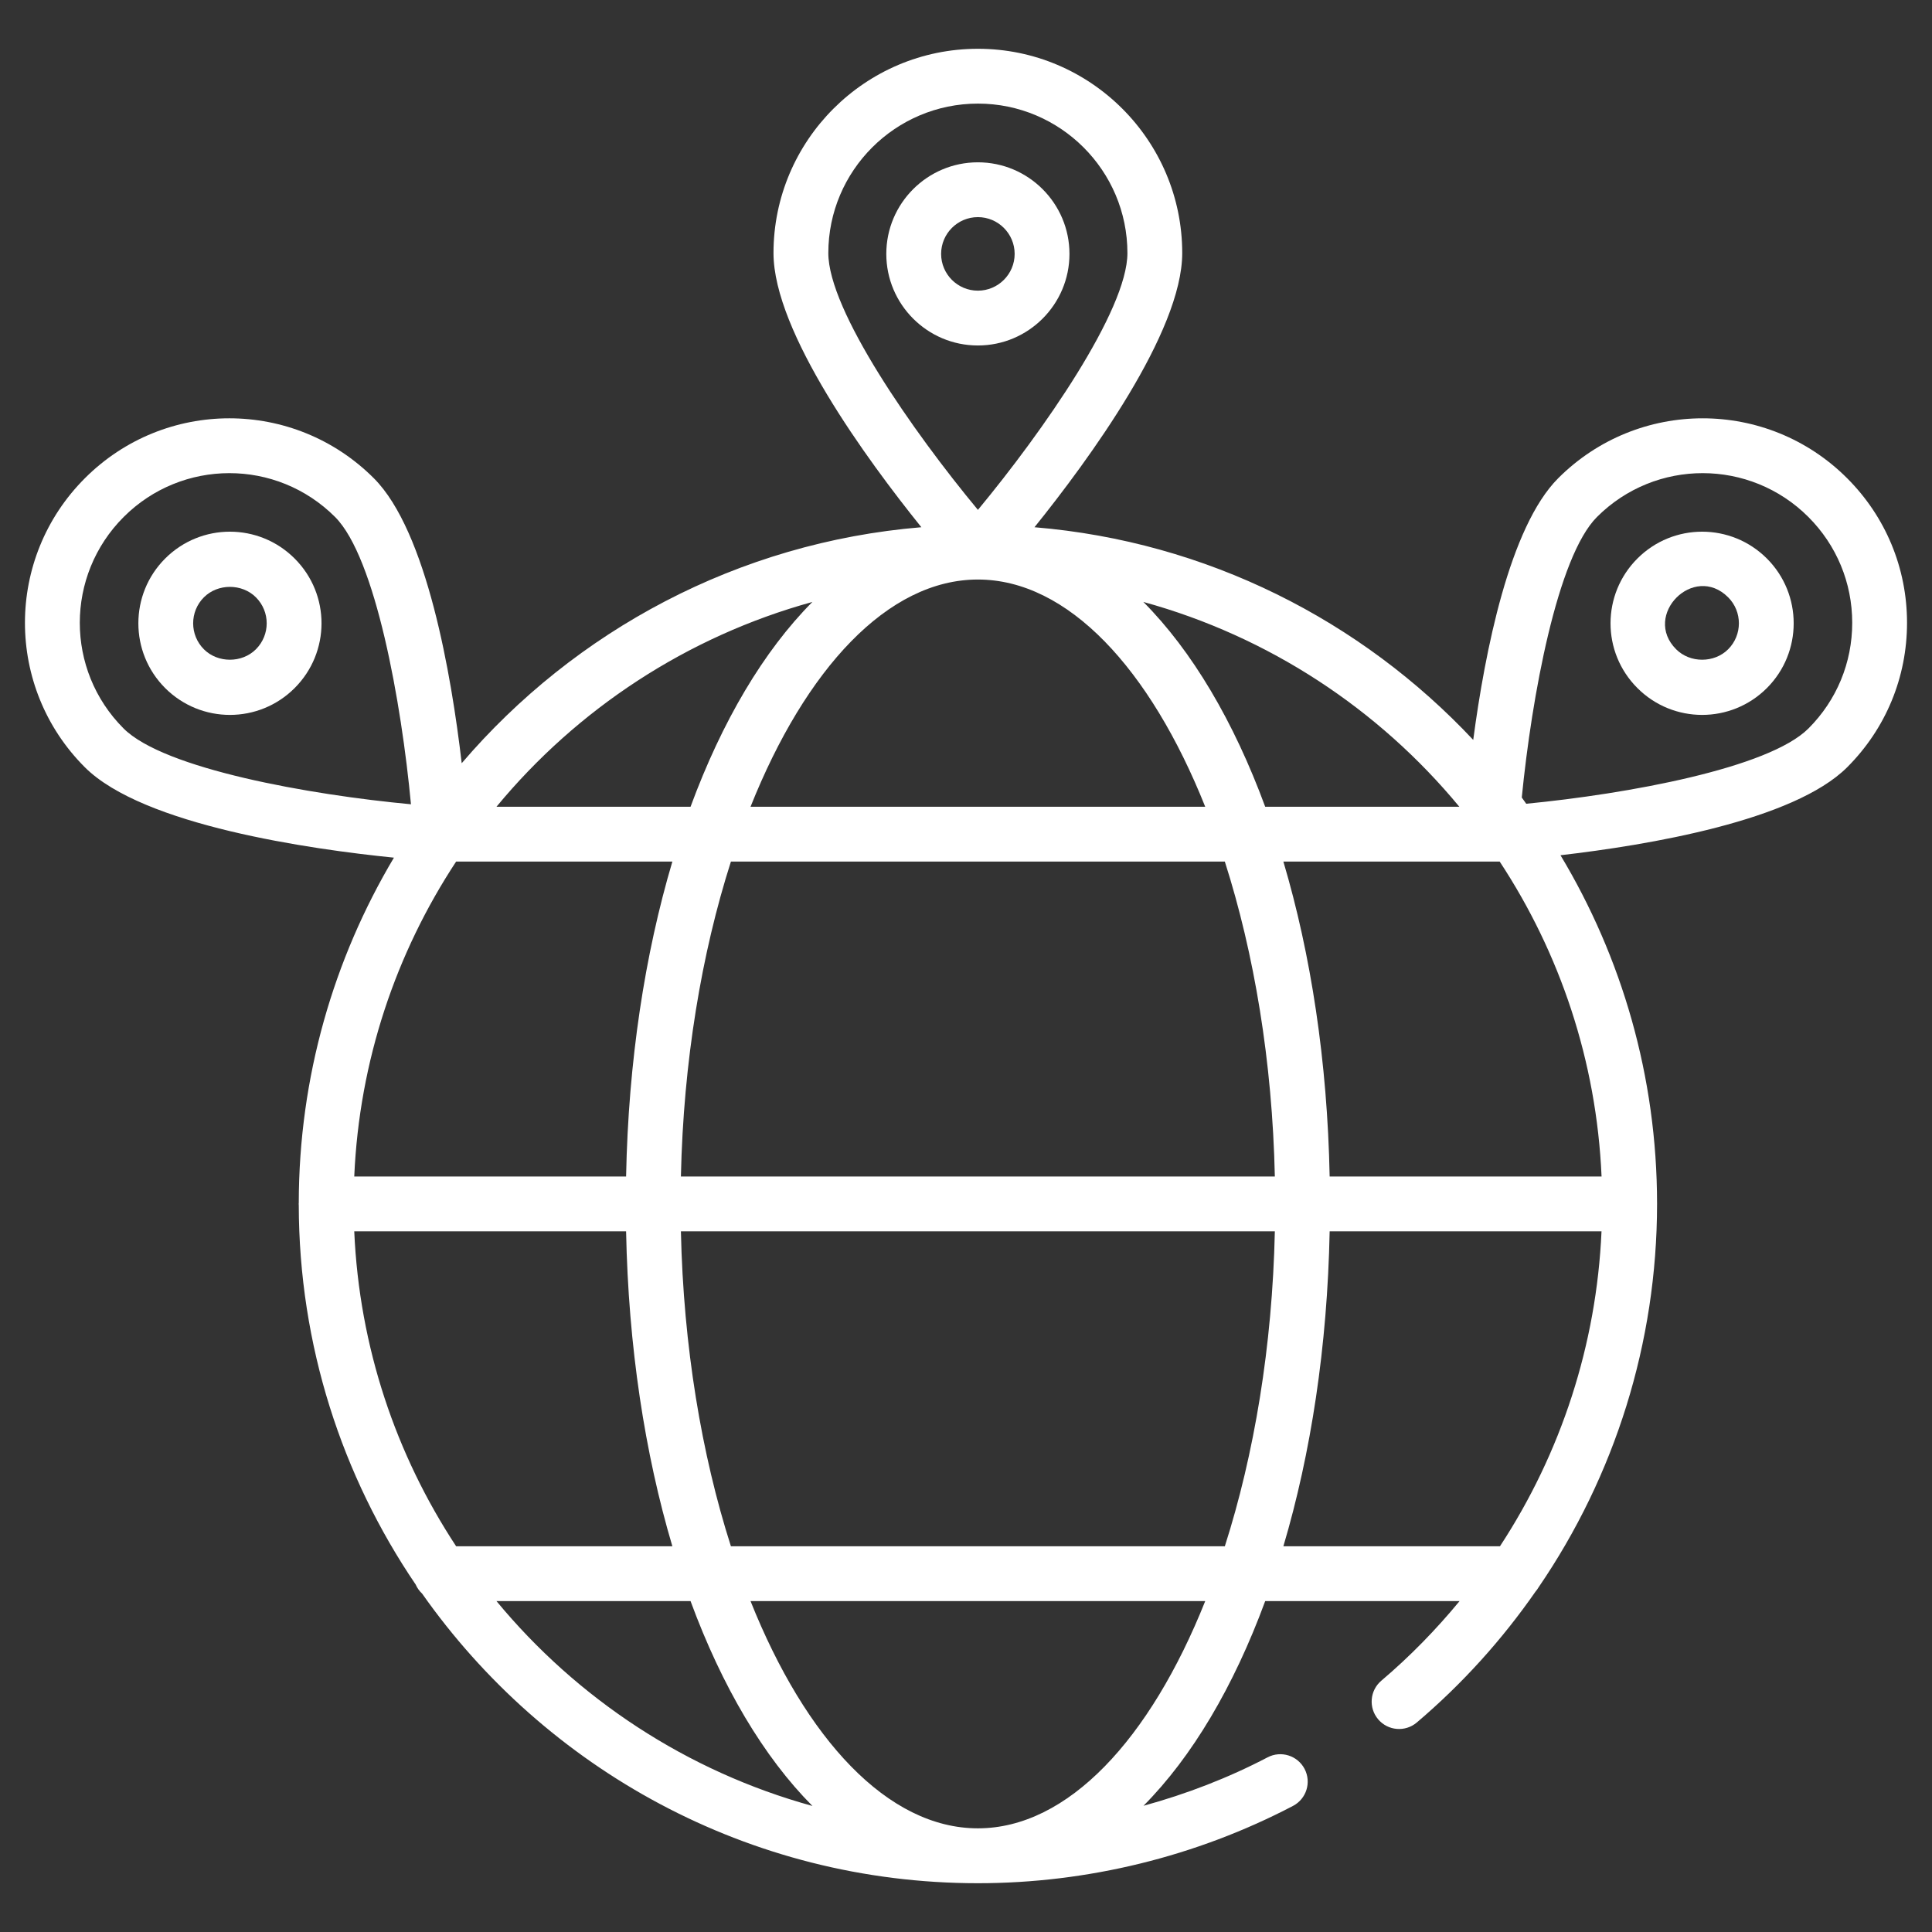 <svg id="globaldistribution" viewBox="0 0 512 512" xmlns="http://www.w3.org/2000/svg">
  <rect x="0" y="0" width="512" height="512" fill="#333333" stroke="none"/>
  <g class="color000000 svgShape" fill="#ffffff">
    <g class="color000000 svgShape" fill="#ffffff">
      <path class="color000000 svgShape" fill="#ffffff" d="M468.248,182.343c0-0.002,0-0.002,0-0.002c9.462-9.462,9.462-24.859,0-34.324c-9.491-9.486-24.838-9.489-34.321,0
			c-9.455,9.455-9.532,24.796,0,34.324C443.406,191.83,458.756,191.831,468.248,182.343z M457.977,158.291
			c3.797,3.797,3.797,9.978,0,13.777c-3.688,3.688-10.091,3.688-13.78,0C435.172,163.054,448.844,149.169,457.977,158.291z"></path>
      <path class="color000000 svgShape" fill="#ffffff" d="M104.395,227.288c-15.964,26.826-25.178,58.114-25.22,91.522c-0.003,0.083-0.025,0.161-0.025,0.245
			c0,0.088,0.023,0.169,0.026,0.256c0.056,37.252,11.482,71.886,30.985,100.613c0.399,0.921,0.991,1.732,1.713,2.408
			c32.595,46.36,86.443,76.741,147.281,76.741c29.016,0,57.894-7.084,83.505-20.487c3.556-1.861,4.927-6.249,3.069-9.803
			c-1.858-3.558-6.261-4.927-9.803-3.069c-10.449,5.468-21.509,9.721-32.89,12.839c12.892-12.979,23.909-31.588,32.255-54.246
			h51.514c-6.232,7.561-13.134,14.646-20.737,21.097c-3.06,2.594-3.433,7.178-0.837,10.235c2.596,3.06,7.178,3.435,10.238,0.839
			c12.093-10.261,22.607-21.953,31.458-34.686c0.3-0.344,0.565-0.713,0.796-1.109c20.26-29.62,31.398-64.884,31.416-101.557
			c0-0.024,0.007-0.046,0.007-0.071c0-0.02-0.005-0.038-0.006-0.057c-0.008-33.743-9.366-65.334-25.594-92.351
			c23.276-2.688,61.814-9.15,75.985-23.324c10.228-10.226,15.86-23.828,15.851-38.298c-0.005-14.463-5.646-28.063-15.874-38.291
			c-21.166-21.166-55.397-21.166-76.564,0c-12.9,12.898-19.422,45.968-22.523,69.349c-29.652-31.637-70.556-52.567-116.271-56.359
			c14.365-17.851,39.153-51.688,39.153-72.655c0-29.853-24.287-54.14-54.14-54.14c-29.872,0-54.178,24.287-54.178,54.14
			c0,20.967,24.807,54.802,39.185,72.653c-48.634,4.031-91.824,27.462-121.812,62.54c-2.726-23.309-9.207-61.443-23.293-75.528
			c-21.167-21.167-55.397-21.166-76.564,0c-21.167,21.167-21.192,55.426-0.024,76.59C37.94,218.785,82.389,225.069,104.395,227.288z
			 M259.147,153.581c23.87,0,45.662,23.682,60.249,60.221H198.897C213.485,177.262,235.277,153.581,259.147,153.581z
			 M324.592,228.328c7.777,24.325,12.59,52.972,13.254,83.463h-157.4c0.664-30.491,5.477-59.138,13.254-83.463H324.592z
			 M397.435,228.328c15.913,24.177,25.665,52.739,26.997,83.463h-72.06c-0.601-30.55-4.973-58.905-12.265-83.463H397.435z
			 M93.881,326.318h72.04c0.601,30.549,4.973,58.903,12.265,83.46h-57.305C104.971,385.602,95.218,357.041,93.881,326.318z
			 M180.447,326.318h157.4c-0.664,30.49-5.477,59.136-13.254,83.46H193.7C185.923,385.454,181.111,356.808,180.447,326.318z
			 M165.921,311.791H93.88c1.332-30.723,11.084-59.286,26.997-83.463h57.309C170.894,252.886,166.521,281.242,165.921,311.791z
			 M131.569,424.305h51.432c8.356,22.688,19.392,41.314,32.305,54.295C182.058,469.447,152.953,450.192,131.569,424.305z
			 M259.147,484.526c-23.87,0-45.663-23.681-60.25-60.221h120.5C304.809,460.845,283.017,484.526,259.147,484.526z M340.107,409.778
			c7.291-24.557,11.664-52.912,12.265-83.46h72.045c-1.314,30.019-10.72,58.763-26.912,83.46H340.107z M423.216,137.004
			c15.523-15.518,40.562-15.455,56.022,0c7.486,7.488,11.614,17.442,11.619,28.027c0.005,10.585-4.114,20.537-11.595,28.02
			c-10.557,10.557-48.044,17.352-74.795,19.951c-0.4-0.546-0.776-1.111-1.181-1.653
			C405.923,184.635,412.715,147.505,423.216,137.004z M386.745,213.802h-51.453c-8.354-22.682-19.386-41.304-32.294-54.285
			C336.25,168.667,365.359,187.918,386.745,213.802z M259.165,27.455c21.842,0,39.613,17.771,39.613,39.613
			c0,15.182-22.429,47.323-39.618,68.056c-17.199-20.724-39.646-52.861-39.646-68.056C219.515,45.226,237.3,27.455,259.165,27.455z
			 M215.288,159.524c-12.905,12.98-23.934,31.6-32.286,54.277h-51.434C152.947,187.925,182.047,168.678,215.288,159.524z
			 M32.776,137.004c15.461-15.456,40.5-15.517,56.022,0c10.734,10.734,17.605,49.321,20.111,76.136
			c-26.822-2.499-65.423-9.354-76.157-20.088C17.267,177.562,17.285,152.499,32.776,137.004z"></path>
      <path class="color000000 svgShape" fill="#ffffff" d="M43.765 182.343c9.491 9.486 24.838 9.489 34.321 0 9.455-9.455 9.532-24.796 0-34.324-9.462-9.472-24.814-9.508-34.321 0-9.462 9.462-9.462 24.859 0 34.321C43.765 182.341 43.765 182.341 43.765 182.343zM54.036 158.293c3.688-3.688 10.091-3.688 13.78 0 3.818 3.813 3.816 9.961 0 13.777-3.688 3.684-10.091 3.686-13.78-.002C50.239 168.268 50.239 162.088 54.036 158.293zM283.419 67.285c0-13.382-10.89-24.27-24.273-24.27-13.382 0-24.268 10.888-24.268 24.27s10.886 24.27 24.268 24.27C272.529 91.556 283.419 80.668 283.419 67.285zM259.147 77.029c-5.372 0-9.741-4.372-9.741-9.744s4.369-9.744 9.741-9.744c5.372 0 9.746 4.372 9.746 9.744S264.518 77.029 259.147 77.029z"></path>
    </g>
  </g>
</svg>
